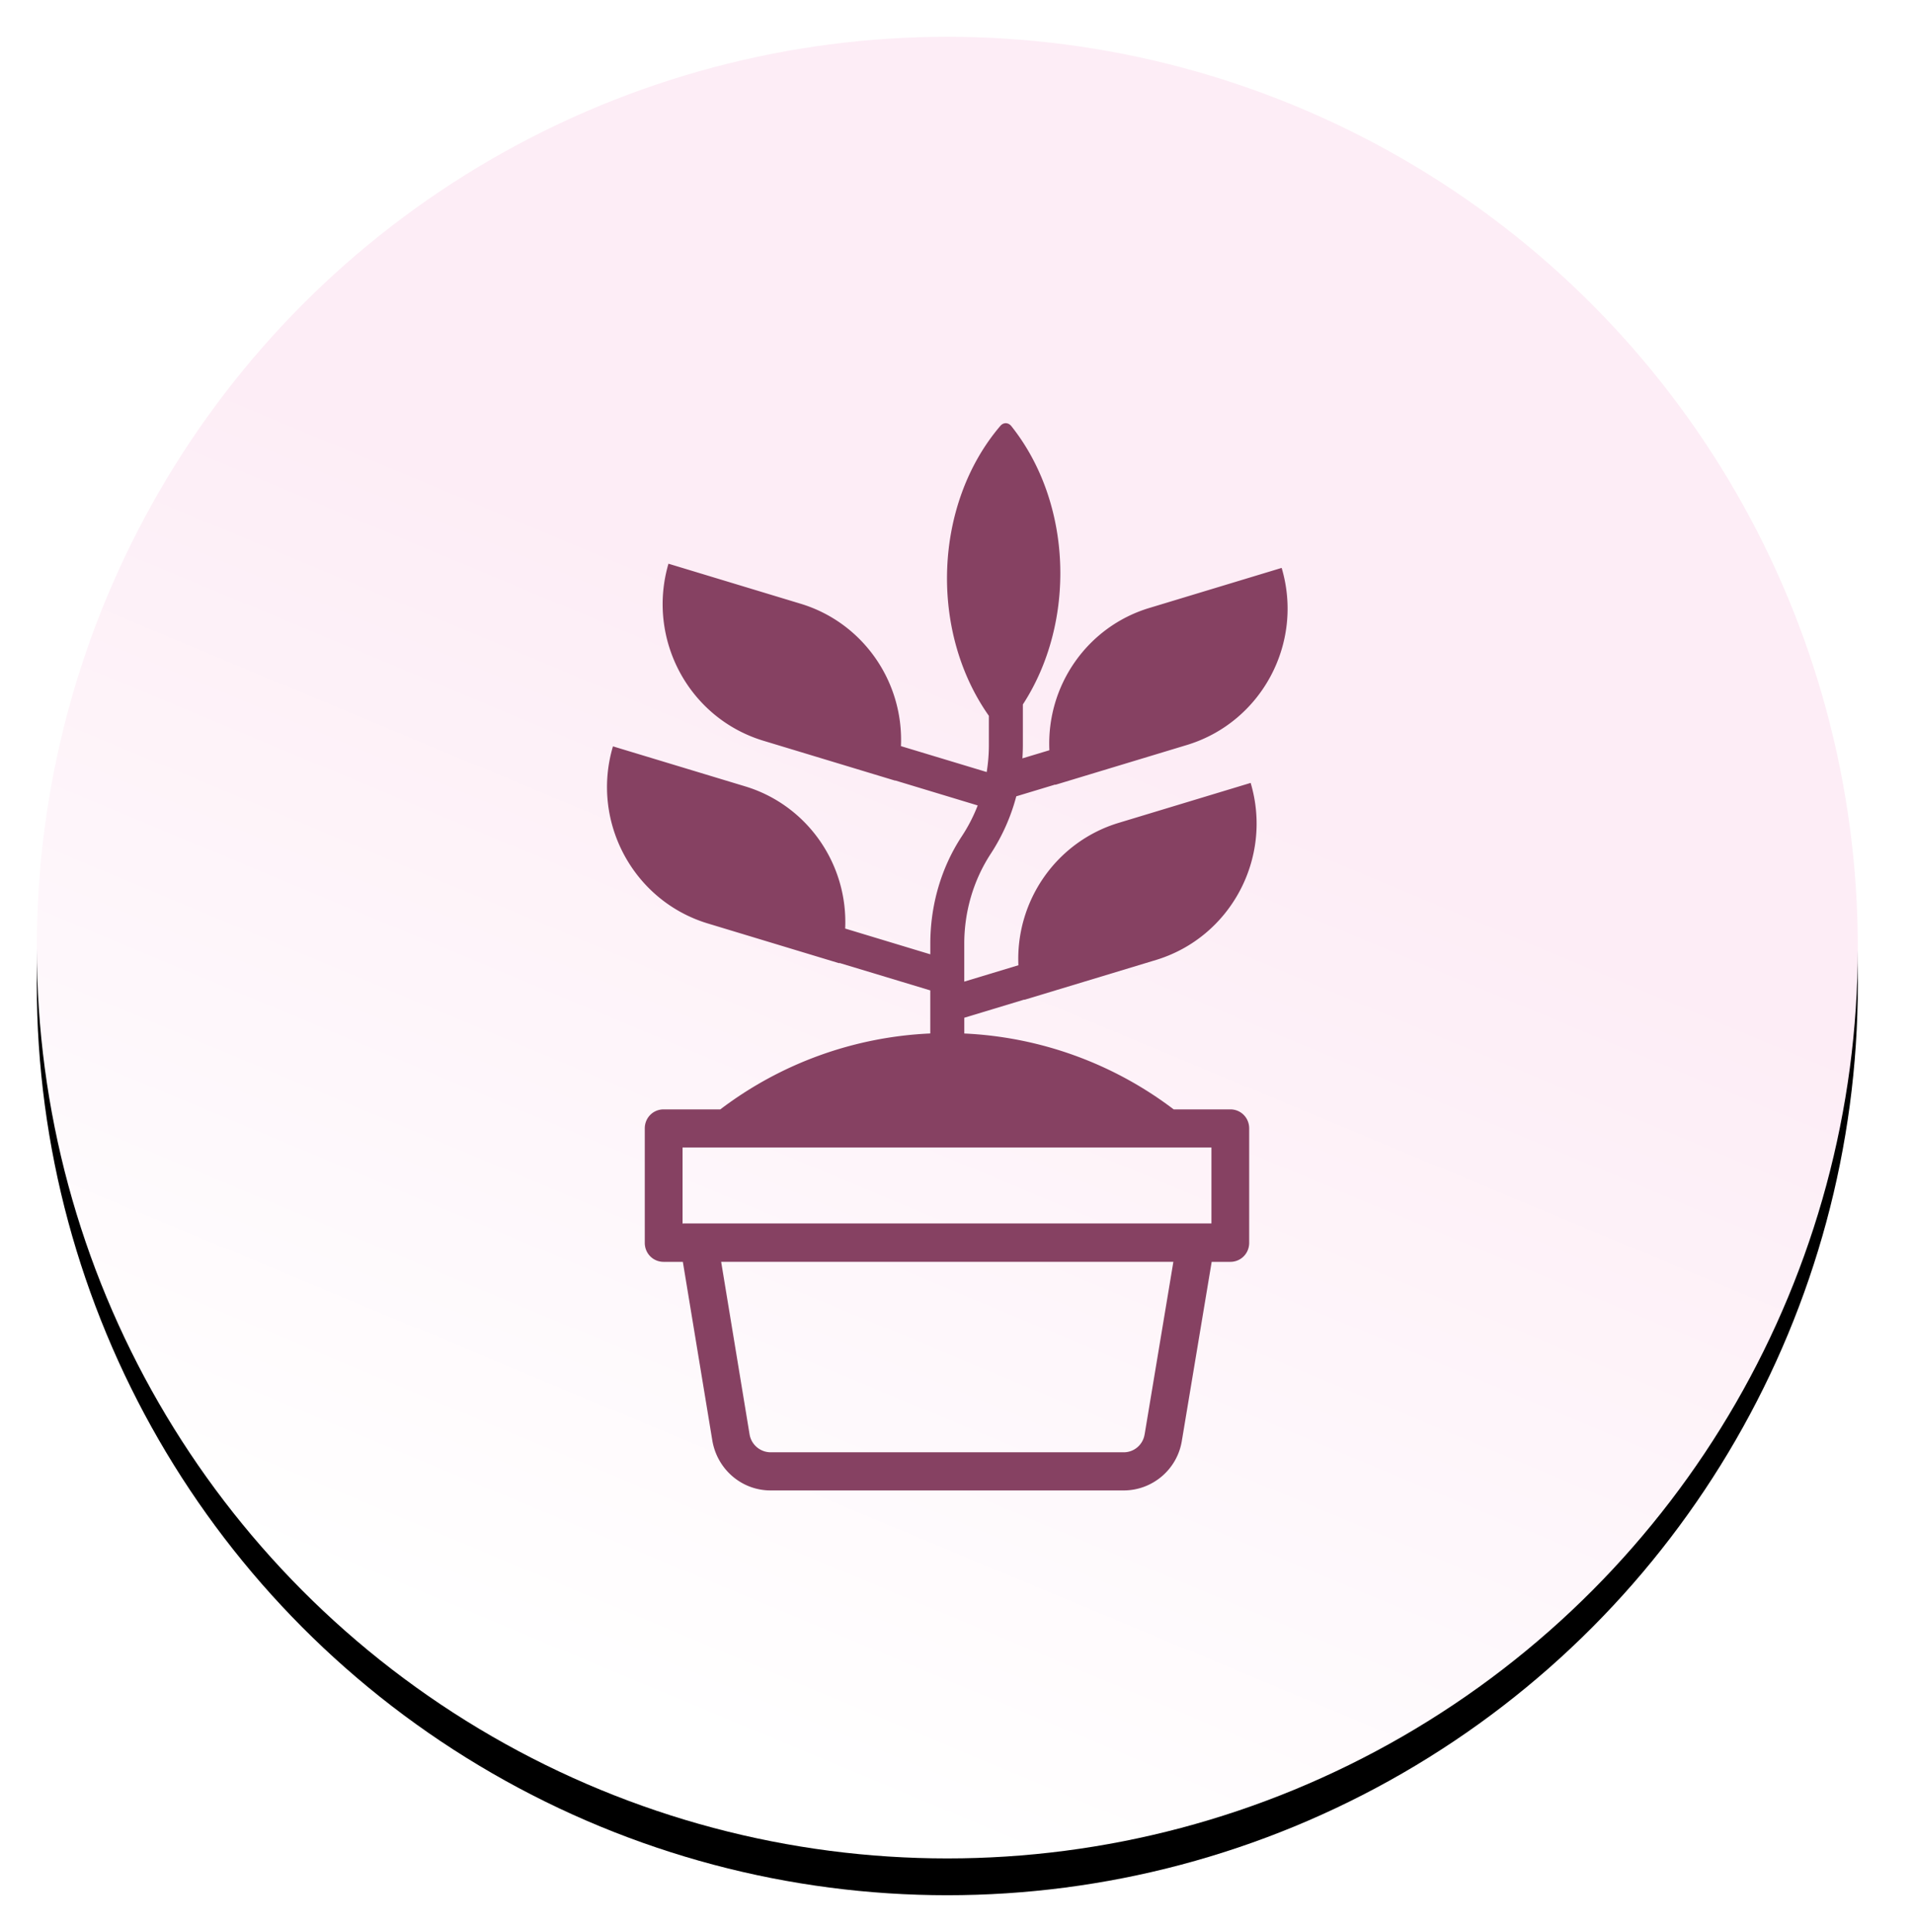 <svg xmlns="http://www.w3.org/2000/svg" xmlns:xlink="http://www.w3.org/1999/xlink" width="104" height="105" viewBox="0 0 104 105"><defs><linearGradient id="c" x1="73.312%" x2="50%" y1="44.118%" y2="100%"><stop offset="0%" stop-color="#FDEDF6"/><stop offset="100%" stop-color="#FFF"/></linearGradient><filter id="a" width="114.1%" height="114.1%" x="-7.1%" y="-5.1%" filterUnits="objectBoundingBox"><feOffset dy="2" in="SourceAlpha" result="shadowOffsetOuter1"/><feGaussianBlur in="shadowOffsetOuter1" result="shadowBlurOuter1" stdDeviation="2"/><feColorMatrix in="shadowBlurOuter1" values="0 0 0 0 0 0 0 0 0 0 0 0 0 0 0 0 0 0 0.081 0"/></filter><circle id="b" cx="51.5" cy="51.5" r="49.5"/></defs><g fill="none" fill-rule="evenodd"><use xlink:href="#b" fill="#000" filter="url(#a)"/><use xlink:href="#b" fill="url(#c)"/><path fill="#864162" d="M54.38 23.15c-3.628 4.255-3.862 11.166-.62 15.753v1.595c0 .493-.042.98-.118 1.46L48.98 40.55c.153-3.534-2.093-6.721-5.451-7.738l-7.188-2.176c-1.192 4.082 1.088 8.37 5.134 9.613l7.189 2.176.004-.009 4.485 1.357a8.85 8.85 0 0 1-.852 1.658c-1.15 1.74-1.725 3.79-1.725 5.863v.57l-4.628-1.4c.158-3.527-2.082-6.712-5.436-7.727l-7.189-2.175c-1.211 4.081 1.089 8.37 5.115 9.613l7.188 2.175.004-.018 4.944 1.493v2.341a20.377 20.377 0 0 0-11.414 4.125h-3.08c-.575 0-1.027.456-1.027 1.036v6.215c0 .58.452 1.036 1.027 1.036h1.043l1.602 9.708C38.992 79.861 40.327 81 41.888 81h19.203c1.561 0 2.917-1.14 3.163-2.714l1.619-9.708h1.012c.575 0 1.027-.456 1.027-1.036v-6.215c0-.58-.452-1.036-1.027-1.036h-3.078a20.377 20.377 0 0 0-11.383-4.123v-.857l3.262-.986.004.012 7.188-2.175c4.026-1.243 6.326-5.532 5.114-9.613l-7.188 2.175c-3.353 1.02-5.593 4.205-5.439 7.734l-2.943.89v-2.056c0-1.74.493-3.44 1.438-4.89a10.673 10.673 0 0 0 1.39-3.124l2.118-.64.006.014 7.188-2.175c4.026-1.243 6.326-5.531 5.115-9.613l-7.189 2.176c-3.36 1.01-5.604 4.2-5.438 7.733l-1.467.442c.016-.239.024-.478.025-.717v-2.213c2.896-4.45 2.715-10.918-.616-15.113-.169-.226-.446-.226-.612-.02M39.206 68.577H63.79l-1.56 9.364-.005.02c-.092.56-.573.969-1.136.966H41.886a1.166 1.166 0 0 1-1.138-.988l-1.542-9.362ZM65.86 66.49v-4.127H37.107v4.143h.014v-.016h28.74Z"/></g></svg>
